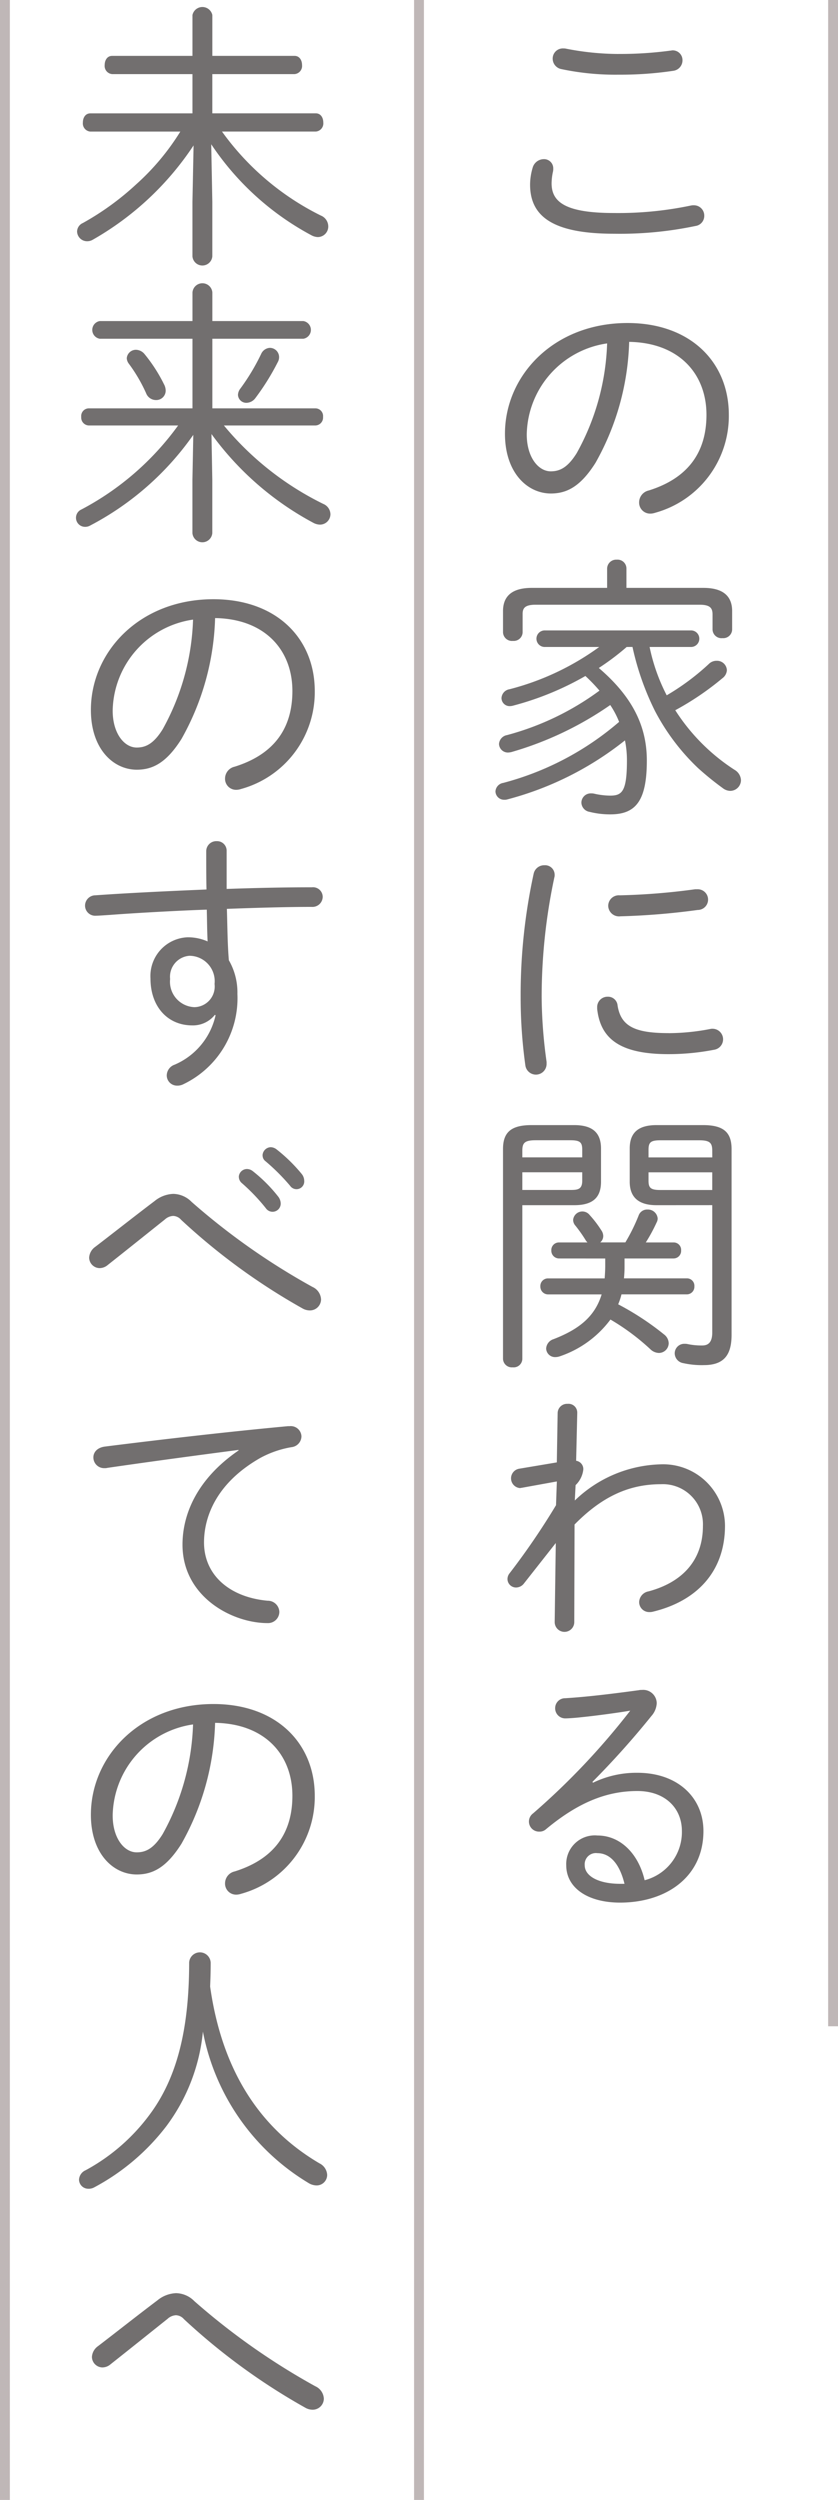 <svg xmlns="http://www.w3.org/2000/svg" width="85" height="253.43" viewBox="0 0 85 253.43">
  <g id="グループ_88" data-name="グループ 88" transform="translate(-929.293 -91.159)">
    <g id="グループ_50" data-name="グループ 50" transform="translate(143.874 -1280.028)">
      <g id="グループ_49" data-name="グループ 49">
        <path id="パス_1157" data-name="パス 1157" d="M839.186,1389.9a6.041,6.041,0,0,1,.252-1.679,1.185,1.185,0,0,1,1.12-.9.932.932,0,0,1,.979.952,1.3,1.3,0,0,1-.027.308,5.666,5.666,0,0,0-.141,1.2c0,1.9,1.429,3,6.328,3a35.779,35.779,0,0,0,7.784-.756,1.262,1.262,0,0,1,.308-.028,1.045,1.045,0,0,1,1.065,1.064,1.031,1.031,0,0,1-.9,1.037,37.252,37.252,0,0,1-8.231.784C841.453,1394.888,839.186,1393.1,839.186,1389.9Zm8.96-13.244a38.122,38.122,0,0,0,5.263-.336c.084,0,.141-.028.2-.028a.991.991,0,0,1,1.037,1.009,1.069,1.069,0,0,1-.924,1.063,36.052,36.052,0,0,1-5.544.393,26.376,26.376,0,0,1-5.8-.561,1.083,1.083,0,0,1-.9-1.063,1.03,1.03,0,0,1,1.092-1.036,1.1,1.1,0,0,1,.281.027A27.826,27.826,0,0,0,848.146,1376.659Z" fill="#726f6f"/>
        <path id="パス_1158" data-name="パス 1158" d="M836.638,1415.159c0-5.908,4.956-11.227,12.431-11.227,6.412,0,10.277,4,10.277,9.3a10.177,10.177,0,0,1-7.477,9.939,1.523,1.523,0,0,1-.475.084,1.117,1.117,0,0,1-1.149-1.147,1.242,1.242,0,0,1,.981-1.2c3.836-1.2,5.851-3.723,5.851-7.671,0-4.117-2.744-7.309-7.84-7.393a26.394,26.394,0,0,1-3.416,12.265c-1.54,2.435-2.939,3.107-4.536,3.107C838.905,1421.207,836.638,1419.107,836.638,1415.159Zm2.212,0c-.029,2.324,1.147,3.809,2.435,3.809.9,0,1.708-.364,2.632-1.849A24.437,24.437,0,0,0,847,1406,9.5,9.5,0,0,0,838.85,1415.159Z" fill="#726f6f"/>
        <path id="パス_1159" data-name="パス 1159" d="M848.985,1436.774a25.436,25.436,0,0,1-2.828,2.129c3.472,2.968,4.872,5.964,4.872,9.38,0,4.088-1.12,5.46-3.7,5.46a8.459,8.459,0,0,1-2.1-.252.984.984,0,0,1-.839-.925.949.949,0,0,1,.979-.951,1.27,1.27,0,0,1,.309.028,7.58,7.58,0,0,0,1.624.2c1.2,0,1.708-.392,1.708-3.556a10.108,10.108,0,0,0-.2-2.044,32.283,32.283,0,0,1-11.956,5.991.92.92,0,0,1-.28.029.874.874,0,0,1-.9-.84.928.928,0,0,1,.784-.868,29.514,29.514,0,0,0,11.759-6.188,8.987,8.987,0,0,0-.9-1.708,34.051,34.051,0,0,1-9.995,4.76,1.71,1.71,0,0,1-.364.056.9.9,0,0,1-.924-.868.98.98,0,0,1,.811-.9,27.9,27.9,0,0,0,9.38-4.508,17.71,17.71,0,0,0-1.428-1.484,29.939,29.939,0,0,1-7.307,3,1.416,1.416,0,0,1-.336.056.826.826,0,0,1-.868-.812.957.957,0,0,1,.811-.9,26.791,26.791,0,0,0,9.1-4.285H840.7a.84.84,0,1,1,0-1.679h14.784a.84.84,0,1,1,0,1.679H851.31a18.963,18.963,0,0,0,1.735,4.9,24.281,24.281,0,0,0,4.257-3.164,1.1,1.1,0,0,1,.811-.336,1,1,0,0,1,1.036.952,1.093,1.093,0,0,1-.448.811,28.859,28.859,0,0,1-4.788,3.249,20,20,0,0,0,6.021,6.047,1.274,1.274,0,0,1,.643,1.037,1.093,1.093,0,0,1-1.092,1.092,1.27,1.27,0,0,1-.756-.28,29.923,29.923,0,0,1-2.52-2.044,22.084,22.084,0,0,1-4.367-5.8,27.729,27.729,0,0,1-2.269-6.469Zm7.785-5.991c2.127,0,2.912.952,2.912,2.352v1.876a.9.9,0,0,1-.981.868.907.907,0,0,1-1.008-.868v-1.54c0-.644-.252-.98-1.316-.98H839.745c-1.063,0-1.315.336-1.315.924v1.876a.9.9,0,0,1-.981.868.907.907,0,0,1-1.008-.868v-2.156c0-1.4.785-2.352,2.913-2.352H847v-1.96a.92.92,0,0,1,.981-.9.9.9,0,0,1,.979.9v1.96Z" fill="#726f6f"/>
        <path id="パス_1160" data-name="パス 1160" d="M840.642,1458.9a.968.968,0,0,1,1.036.979.75.75,0,0,1-.029.252,58.049,58.049,0,0,0-1.288,12.181,49.274,49.274,0,0,0,.5,6.523v.2a1.082,1.082,0,0,1-2.156.14,49.915,49.915,0,0,1-.476-6.859,57.72,57.72,0,0,1,1.317-12.544A1.091,1.091,0,0,1,840.642,1458.9Zm12.6,17.023a22.464,22.464,0,0,0,4.2-.42.994.994,0,0,1,.281-.027,1.071,1.071,0,0,1,.139,2.128,24.252,24.252,0,0,1-4.648.447c-4.844,0-6.888-1.512-7.224-4.592v-.14a1.051,1.051,0,0,1,1.065-1.091.974.974,0,0,1,1.008.9C848.4,1475.247,849.854,1475.919,853.241,1475.919Zm2.884-14.588a1.051,1.051,0,1,1,.057,2.1,71.777,71.777,0,0,1-7.84.643,1.1,1.1,0,0,1-1.233-1.063,1.077,1.077,0,0,1,1.176-1.065,66.858,66.858,0,0,0,7.645-.616Z" fill="#726f6f"/>
        <path id="パス_1161" data-name="パス 1161" d="M838.4,1508.959a.878.878,0,0,1-.979.84.894.894,0,0,1-.981-.84v-21.28c0-1.652.756-2.436,2.884-2.436h4.34c1.96,0,2.717.868,2.717,2.38v3.359c0,1.54-.757,2.381-2.717,2.381H838.4Zm6.077-21.2c0-.756-.2-.98-1.205-.98h-3.528c-1.12,0-1.344.28-1.344,1.064v.672h6.077Zm-1.205,4.06c.756,0,1.205-.056,1.205-.952v-.84H838.4v1.792Zm-1.148,6.944a.786.786,0,0,1-.783-.812.771.771,0,0,1,.783-.812h2.885a1.121,1.121,0,0,1-.168-.2,14.5,14.5,0,0,0-1.065-1.512.865.865,0,0,1-.223-.588.941.941,0,0,1,1.679-.476,10.989,10.989,0,0,1,1.176,1.54,1.039,1.039,0,0,1,.2.588.839.839,0,0,1-.307.644h2.548a18.657,18.657,0,0,0,1.343-2.716.909.909,0,0,1,.9-.616.991.991,0,0,1,1.036.9.857.857,0,0,1-.111.42,16.945,16.945,0,0,1-1.093,2.016h2.8a.755.755,0,0,1,.783.812.769.769,0,0,1-.783.812h-4.956v.923c0,.393-.029.757-.057,1.093h6.357a.755.755,0,0,1,.784.812.77.77,0,0,1-.784.812h-6.609a6.968,6.968,0,0,1-.336,1.008,28.207,28.207,0,0,1,4.649,3.052,1.154,1.154,0,0,1,.475.9,1,1,0,0,1-1.008.98,1.3,1.3,0,0,1-.839-.364,22.892,22.892,0,0,0-4.061-3.024,10.647,10.647,0,0,1-5.124,3.724,1.446,1.446,0,0,1-.476.084.9.9,0,0,1-.923-.868,1.058,1.058,0,0,1,.755-.953c2.52-.979,4.172-2.239,4.873-4.535h-5.432a.786.786,0,0,1-.784-.812.771.771,0,0,1,.784-.812h5.739c.028-.392.057-.812.057-1.261v-.755Zm9.885-5.4c-1.624,0-2.717-.644-2.717-2.381v-3.359c0-1.512.757-2.38,2.717-2.38h4.731c2.128,0,2.885.784,2.885,2.436v18.816c0,1.932-.673,3.08-2.8,3.08a8.616,8.616,0,0,1-2.1-.2,1.025,1.025,0,0,1-.869-.981.972.972,0,0,1,1.037-.979,1.048,1.048,0,0,1,.28.028,6.821,6.821,0,0,0,1.483.14c.616,0,1.008-.336,1.008-1.316v-12.908Zm5.655-5.516c0-.784-.224-1.064-1.315-1.064H852.4c-1.007,0-1.2.224-1.2.98v.756h6.468Zm0,2.184H851.2v.84c0,.728.2.952,1.2.952h5.264Z" fill="#726f6f"/>
        <path id="パス_1162" data-name="パス 1162" d="M843.722,1523.3a13.022,13.022,0,0,1,8.735-3.668,6.268,6.268,0,0,1,6.5,6.216c0,4.676-2.884,7.672-7.363,8.736a1.31,1.31,0,0,1-.309.027,1.015,1.015,0,0,1-1.036-1.035,1.148,1.148,0,0,1,.952-1.064c3.445-.924,5.516-3.164,5.516-6.636a4.063,4.063,0,0,0-4.256-4.228c-3.107,0-5.88,1.148-8.764,4.087l-.028,9.857a.994.994,0,1,1-1.987,0l.111-7.981-3.22,4.089a1.018,1.018,0,0,1-.811.42.867.867,0,0,1-.868-.841.929.929,0,0,1,.223-.615,73.3,73.3,0,0,0,4.7-6.888l.084-2.408-3.555.644c-.057,0-.113.028-.2.028a.991.991,0,0,1-.084-1.96l3.836-.644.084-4.984a.954.954,0,0,1,1.008-.952.889.889,0,0,1,.981.9v.056l-.113,4.816a.853.853,0,0,1,.729.868,2.569,2.569,0,0,1-.784,1.6Z" fill="#726f6f"/>
        <path id="パス_1163" data-name="パス 1163" d="M845.569,1551.91a10.069,10.069,0,0,1,4.508-1.008c4.088,0,6.693,2.521,6.693,5.909,0,4.675-3.809,7.252-8.457,7.252-3.3,0-5.459-1.512-5.459-3.781a2.9,2.9,0,0,1,3.164-3.023c2.351,0,4.171,1.876,4.788,4.536a5.045,5.045,0,0,0,3.779-4.984c0-2.352-1.735-4.06-4.508-4.06-2.968,0-5.88,1.035-9.3,3.892a.951.951,0,0,1-.643.223,1.022,1.022,0,0,1-.645-1.847,72.4,72.4,0,0,0,9.857-10.416c-.953.168-3.3.5-5.012.671-.477.057-1.261.113-1.54.113a1.023,1.023,0,0,1-1.065-1.036,1.007,1.007,0,0,1,1.037-1.008c2.211-.14,4.536-.42,7.448-.813a1.179,1.179,0,0,1,.307-.027,1.374,1.374,0,0,1,1.512,1.344,2.1,2.1,0,0,1-.531,1.288,85.862,85.862,0,0,1-5.992,6.691Zm3.193,10.248c-.533-2.183-1.569-3.107-2.744-3.107a1.137,1.137,0,0,0-1.289,1.231c0,1.065,1.344,1.876,3.613,1.876Z" fill="#726f6f"/>
        <path id="パス_1164" data-name="パス 1164" d="M805.054,1385.928a30.076,30.076,0,0,1-10.248,9.575,1.113,1.113,0,0,1-.561.141,1.018,1.018,0,0,1-1.008-.981.963.963,0,0,1,.588-.868,27.9,27.9,0,0,0,5.376-3.892,24.441,24.441,0,0,0,4.508-5.376h-9.128a.83.83,0,0,1-.756-.923c0-.477.252-.924.756-.924h10.36V1378.7h-8.148a.831.831,0,0,1-.756-.924c0-.475.252-.924.756-.924h8.148v-4.144a1.032,1.032,0,0,1,2.016,0v4.144H815.3c.5,0,.756.449.756.924a.831.831,0,0,1-.756.924h-8.345v3.977h10.5c.5,0,.756.447.756.924a.83.83,0,0,1-.756.923h-9.519a27.18,27.18,0,0,0,10.023,8.512,1.2,1.2,0,0,1,.757,1.092,1.07,1.07,0,0,1-1.065,1.093,1.479,1.479,0,0,1-.616-.168,28.166,28.166,0,0,1-10.191-9.241l.111,5.825v5.544a1.012,1.012,0,0,1-2.016,0v-5.544Z" fill="#726f6f"/>
        <path id="パス_1165" data-name="パス 1165" d="M805.025,1415.271a29.394,29.394,0,0,1-10.444,9.184,1.006,1.006,0,0,1-.531.141.919.919,0,0,1-.364-1.765,28.487,28.487,0,0,0,9.8-8.512h-9.072a.8.8,0,0,1-.756-.868.781.781,0,0,1,.756-.868h10.528v-7.056h-9.408a.909.909,0,0,1,0-1.792h9.408v-2.912a1.012,1.012,0,0,1,2.016,0v2.912h9.24a.909.909,0,0,1,0,1.792h-9.24v7.056H817.43a.781.781,0,0,1,.756.868.8.8,0,0,1-.756.868h-9.3a30.514,30.514,0,0,0,10.079,7.952,1.165,1.165,0,0,1,.728,1.037,1.063,1.063,0,0,1-1.064,1.063,1.475,1.475,0,0,1-.644-.168,30.624,30.624,0,0,1-10.36-9.015l.084,4.62v5.431a1.012,1.012,0,0,1-2.016,0v-5.431Zm-3-5.179a1.384,1.384,0,0,1,.2.672.956.956,0,0,1-.981.979,1.075,1.075,0,0,1-1.008-.7,15.892,15.892,0,0,0-1.736-2.968,1.025,1.025,0,0,1-.224-.559.93.93,0,0,1,.952-.869,1.159,1.159,0,0,1,.84.42A15.849,15.849,0,0,1,802.029,1410.092Zm8.4,1.931a.842.842,0,0,1-.868-.812,1.115,1.115,0,0,1,.251-.644,21.676,21.676,0,0,0,2.1-3.5,1.028,1.028,0,0,1,.868-.616.939.939,0,0,1,.952.924,1.018,1.018,0,0,1-.139.532,24.309,24.309,0,0,1-2.269,3.64A1.152,1.152,0,0,1,810.43,1412.023Z" fill="#726f6f"/>
        <path id="パス_1166" data-name="パス 1166" d="M794.638,1443.159c0-5.908,4.956-11.227,12.431-11.227,6.412,0,10.277,4,10.277,9.3a10.177,10.177,0,0,1-7.477,9.939,1.523,1.523,0,0,1-.475.084,1.117,1.117,0,0,1-1.149-1.147,1.242,1.242,0,0,1,.981-1.2c3.836-1.2,5.851-3.723,5.851-7.671,0-4.117-2.744-7.309-7.84-7.393a26.394,26.394,0,0,1-3.416,12.265c-1.54,2.435-2.939,3.107-4.536,3.107C796.905,1449.207,794.638,1447.107,794.638,1443.159Zm2.212,0c-.029,2.324,1.147,3.809,2.435,3.809.9,0,1.708-.364,2.632-1.849A24.437,24.437,0,0,0,805,1434,9.5,9.5,0,0,0,796.85,1443.159Z" fill="#726f6f"/>
        <path id="パス_1167" data-name="パス 1167" d="M807.209,1474.071a2.836,2.836,0,0,1-2.3,1.064c-2.435,0-4.227-1.848-4.227-4.76a3.931,3.931,0,0,1,3.752-4.172,4.942,4.942,0,0,1,2.043.42c-.055-1.092-.055-2.156-.084-3.22-1.959.056-6.887.308-9.8.532-.449.028-1.233.084-1.456.084a1.03,1.03,0,0,1-1.092-1.037,1.052,1.052,0,0,1,1.063-1.035c3.136-.224,7.2-.42,11.256-.588-.027-1.092-.027-2.38-.027-3.864a1.02,1.02,0,0,1,1.063-1.036.968.968,0,0,1,1.008,1.008v3.836c3.137-.113,6.16-.168,8.652-.168a.984.984,0,0,1,1.092.952,1.038,1.038,0,0,1-1.12,1.036c-2.464,0-5.46.084-8.6.2.056,1.736.056,3.472.2,5.208a6.517,6.517,0,0,1,.868,3.415,9.663,9.663,0,0,1-5.488,9.157,1.309,1.309,0,0,1-.617.14,1.04,1.04,0,0,1-1.063-1.036,1.176,1.176,0,0,1,.811-1.093,7.13,7.13,0,0,0,4.144-5.011Zm-4.535-3.64a2.579,2.579,0,0,0,2.464,2.856,2.094,2.094,0,0,0,2.044-2.352,2.576,2.576,0,0,0-2.548-2.856A2.131,2.131,0,0,0,802.674,1470.431Z" fill="#726f6f"/>
        <path id="パス_1168" data-name="パス 1168" d="M801.1,1492.943a3.173,3.173,0,0,1,1.905-.728,2.675,2.675,0,0,1,1.847.812,69.157,69.157,0,0,0,12.264,8.623,1.458,1.458,0,0,1,.868,1.261,1.129,1.129,0,0,1-1.147,1.12,1.5,1.5,0,0,1-.729-.2,64.108,64.108,0,0,1-12.32-8.988,1.105,1.105,0,0,0-.812-.392,1.347,1.347,0,0,0-.839.364c-1.653,1.316-3.781,3.024-5.8,4.619a1.288,1.288,0,0,1-.813.309,1.081,1.081,0,0,1-1.063-1.064,1.435,1.435,0,0,1,.615-1.092C796.905,1496.19,799.062,1494.482,801.1,1492.943Zm8.541-2.464a.832.832,0,0,1,.839-.784.968.968,0,0,1,.56.2,15.276,15.276,0,0,1,2.6,2.6,1.183,1.183,0,0,1,.252.672.827.827,0,0,1-1.511.5,19.458,19.458,0,0,0-2.437-2.548A.828.828,0,0,1,809.646,1490.479Zm2.408-2.156a.861.861,0,0,1,.84-.841,1.029,1.029,0,0,1,.587.225,16.388,16.388,0,0,1,2.548,2.492,1.115,1.115,0,0,1,.252.672.786.786,0,0,1-1.427.532,20.945,20.945,0,0,0-2.493-2.492A.731.731,0,0,1,812.054,1488.323Z" fill="#726f6f"/>
        <path id="パス_1169" data-name="パス 1169" d="M809.617,1518.171c-3.639.476-8.483,1.12-13.3,1.82a.92.92,0,0,1-.28.029,1.09,1.09,0,0,1-1.147-1.092c0-.5.364-.981,1.147-1.093,5.769-.728,12.824-1.54,18.592-2.071h.168a1.082,1.082,0,0,1,1.2,1.036,1.127,1.127,0,0,1-1.008,1.092,10.174,10.174,0,0,0-3.164,1.091c-4.62,2.632-5.712,6.161-5.712,8.569,0,3.248,2.521,5.544,6.441,5.907a1.176,1.176,0,0,1,1.2,1.12,1.148,1.148,0,0,1-1.2,1.149c-3.584,0-8.624-2.661-8.624-7.953,0-3,1.4-6.608,5.683-9.547Z" fill="#726f6f"/>
        <path id="パス_1170" data-name="パス 1170" d="M794.638,1555.158c0-5.907,4.956-11.227,12.431-11.227,6.412,0,10.277,4,10.277,9.3a10.177,10.177,0,0,1-7.477,9.94,1.551,1.551,0,0,1-.475.084,1.118,1.118,0,0,1-1.149-1.148,1.243,1.243,0,0,1,.981-1.205c3.836-1.2,5.851-3.723,5.851-7.671,0-4.117-2.744-7.308-7.84-7.392a26.39,26.39,0,0,1-3.416,12.264c-1.54,2.435-2.939,3.108-4.536,3.108C796.905,1561.207,794.638,1559.106,794.638,1555.158Zm2.212,0c-.029,2.324,1.147,3.809,2.435,3.809.9,0,1.708-.364,2.632-1.849A24.432,24.432,0,0,0,805,1546,9.5,9.5,0,0,0,796.85,1555.158Z" fill="#726f6f"/>
        <path id="パス_1171" data-name="パス 1171" d="M802.281,1586.742a22.549,22.549,0,0,1-7.307,6.189,1.141,1.141,0,0,1-.588.139.937.937,0,0,1-.952-.924,1.1,1.1,0,0,1,.671-.952,19.758,19.758,0,0,0,6.525-5.683c2.632-3.556,3.975-8.344,3.975-15.372a1.093,1.093,0,0,1,2.184.028c0,.952-.027,1.68-.056,2.407,1.205,8.513,5.04,14.364,11.088,17.92a1.38,1.38,0,0,1,.784,1.177,1.069,1.069,0,0,1-1.091,1.063,1.609,1.609,0,0,1-.813-.252,22.915,22.915,0,0,1-10.7-15.343A19.057,19.057,0,0,1,802.281,1586.742Z" fill="#726f6f"/>
        <path id="パス_1172" data-name="パス 1172" d="M801.386,1604.383a3.169,3.169,0,0,1,1.9-.729,2.676,2.676,0,0,1,1.849.813,69.166,69.166,0,0,0,12.263,8.624,1.454,1.454,0,0,1,.869,1.26,1.131,1.131,0,0,1-1.149,1.12,1.487,1.487,0,0,1-.727-.2,63.935,63.935,0,0,1-12.321-8.987,1.111,1.111,0,0,0-.811-.392,1.354,1.354,0,0,0-.84.364c-1.652,1.315-3.78,3.023-5.8,4.62a1.286,1.286,0,0,1-.812.308,1.083,1.083,0,0,1-1.064-1.064,1.438,1.438,0,0,1,.616-1.093C797.186,1607.631,799.342,1605.923,801.386,1604.383Z" fill="#726f6f"/>
      </g>
    </g>
    <path id="パス_1183" data-name="パス 1183" d="M20610.793,132.287V337.7" transform="translate(-19597 -41.129)" fill="none" stroke="#bfb7b7" stroke-width="1"/>
    <path id="パス_1184" data-name="パス 1184" d="M20610.793,132.287v253.43" transform="translate(-19639 -41.129)" fill="none" stroke="#bfb7b7" stroke-width="1"/>
    <path id="パス_1185" data-name="パス 1185" d="M20610.793,132.287v253.43" transform="translate(-19681 -41.129)" fill="none" stroke="#bfb7b7" stroke-width="1"/>
  </g>
</svg>
